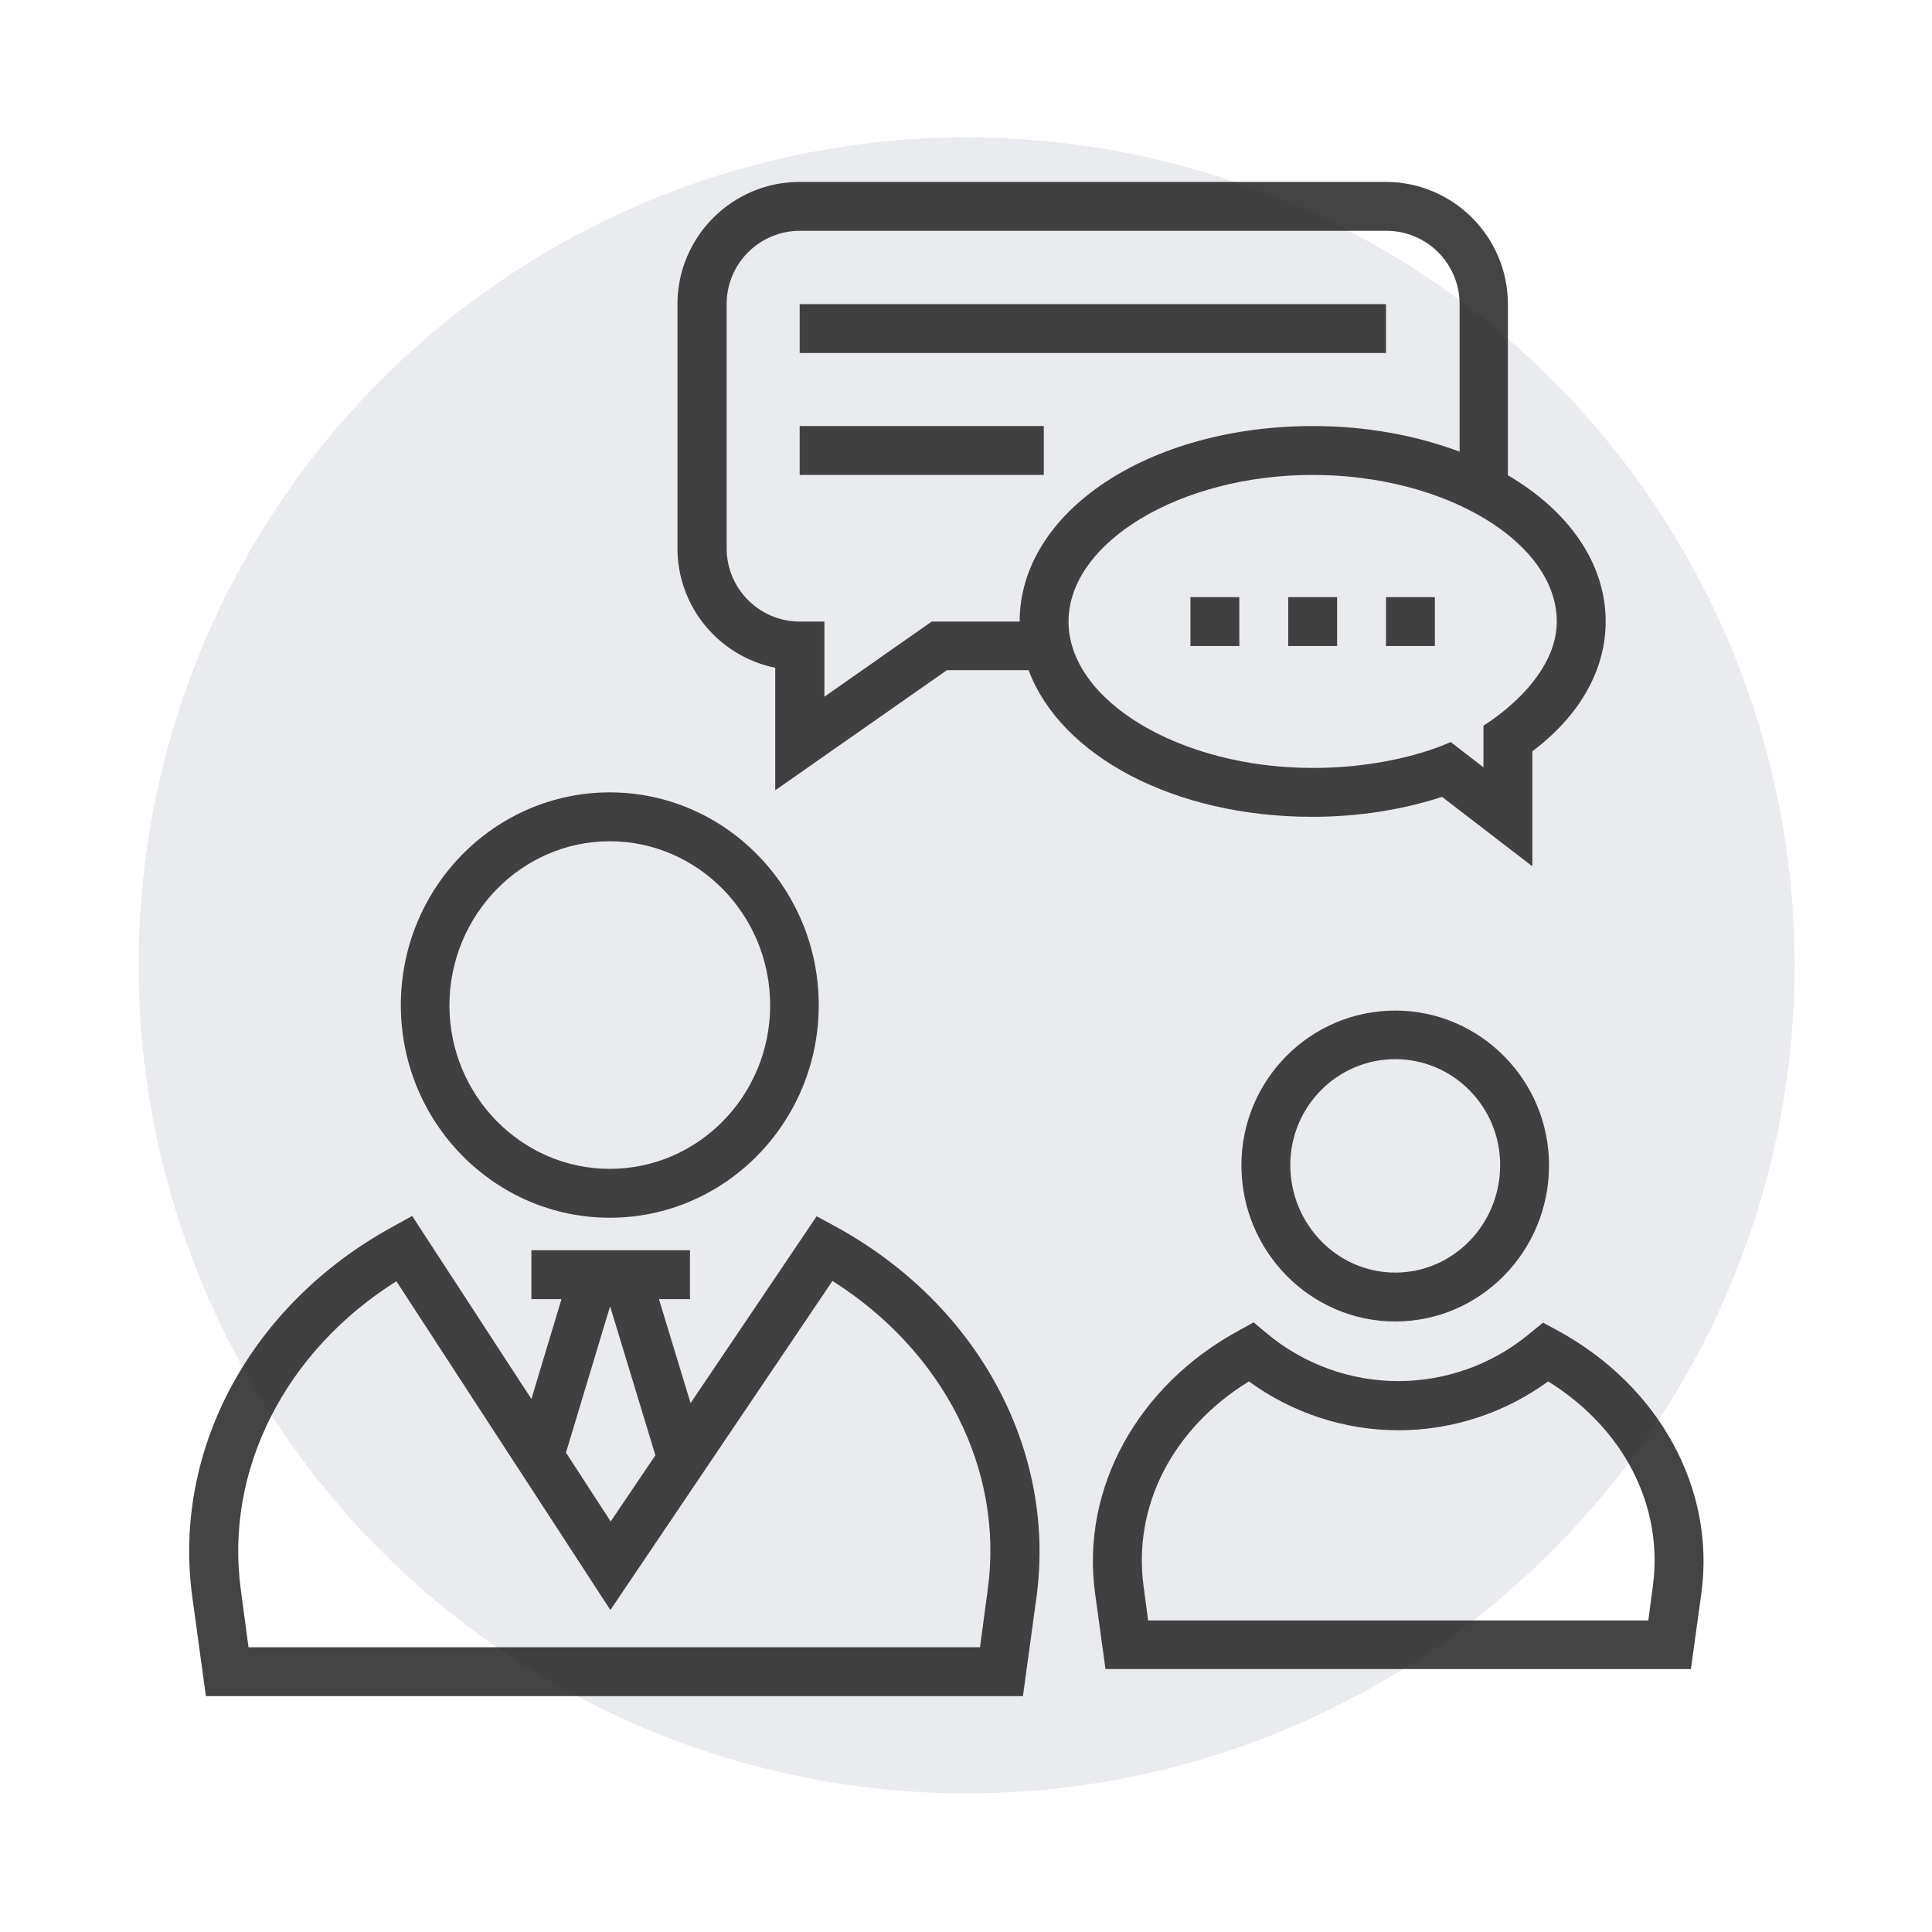 <?xml version="1.0" encoding="UTF-8" standalone="no"?>
<svg xmlns:inkscape="http://www.inkscape.org/namespaces/inkscape" xmlns:sodipodi="http://sodipodi.sourceforge.net/DTD/sodipodi-0.dtd" xmlns="http://www.w3.org/2000/svg" xmlns:svg="http://www.w3.org/2000/svg" width="70" height="70" viewBox="0 0 70 70" fill="#404c94" data-library="gosweb_omsu" data-icon="ic_cloud_server2" data-color="#404c94" id="svg3" sodipodi:docname="lichn-priem.svg" xml:space="preserve" inkscape:version="1.3.2 (091e20e, 2023-11-25, custom)">
  <defs id="defs3">
    <linearGradient id="swatch17" inkscape:swatch="solid">
      <stop style="stop-color:#1a1a1a;stop-opacity:1;" offset="0" id="stop17"></stop>
    </linearGradient>
    <linearGradient id="swatch12" inkscape:swatch="solid">
      <stop style="stop-color:#1a1a1a;stop-opacity:1;" offset="0" id="stop12"></stop>
    </linearGradient>
    <linearGradient id="swatch25" inkscape:swatch="solid">
      <stop style="stop-color:#000000;stop-opacity:0;" offset="0" id="stop25"></stop>
    </linearGradient>
    <pattern id="EMFhbasepattern" patternUnits="userSpaceOnUse" width="6" height="6" x="0" y="0"></pattern>
    <pattern id="EMFhbasepattern-3" patternUnits="userSpaceOnUse" width="6" height="6" x="0" y="0"></pattern>
  </defs>
  <circle cx="35.022" cy="34.978" fill="#273350" fill-opacity="0.1" id="ellipse1" r="30" style="display:inline"></circle>
  <g id="g10" transform="matrix(0.108,0,0,0.108,6.639,6.375)" style="fill:#1a1a1a;fill-opacity:0.813">
    <path d="m 219.1,352.6 -6.6,-3.6 -42.3,62.7 -10.6,-34.9 H 170 v -16.4 h -15.3 -22.9 -15 v 16.4 h 10.1 l -10.1,33.5 -40,-61.4 -6.7,3.7 C 22.7,378.6 -3.6,427.2 3,476.4 L 7.6,510 h 274.1 l 4.6,-33.6 c 6.5,-49.2 -19.8,-97.8 -67.2,-123.8 z m -75.9,26.6 15.2,50 -15,22.2 -15,-23.1 z m 126.7,95 -2.6,19.4 H 21.9 L 19.3,474.2 C 13.9,434.1 34.2,394.3 71.5,370.8 l 71.8,110.3 74.5,-110.4 c 37.2,23.5 57.6,63.3 52.1,103.5 z" id="path1" style="fill:#1a1a1a;fill-opacity:0.813"></path>
    <path d="m 143.1,349.5 c 38.7,0 70.1,-32 70.1,-71.3 0,-39.4 -31.5,-71.4 -70.1,-71.4 -38.7,0 -70.1,32 -70.1,71.4 0,39.4 31.5,71.3 70.1,71.3 z m 0,-126.3 c 29.6,0 53.8,24.7 53.8,55 0,30.3 -24.1,54.9 -53.8,54.9 -29.6,0 -53.8,-24.6 -53.8,-54.9 0.1,-30.3 24.2,-55 53.8,-55 z" id="path2" style="fill:#1a1a1a;fill-opacity:0.813"></path>
    <path d="m 461,387.3 -4.8,-2.6 -5.3,4.3 c -12.2,9.9 -27.6,15.3 -43.3,15.3 -16.1,0 -31.8,-5.7 -44.2,-16.1 l -4.3,-3.6 -4.9,2.7 c -34.1,18.5 -53.1,53.1 -48.3,88.2 l 3.5,25.4 h 196.4 l 3.5,-25.4 c 4.8,-35.1 -14.2,-69.7 -48.3,-88.2 z m 32,86 -1.5,11.3 H 323.7 l -1.5,-11.3 c -3.7,-27.1 9.7,-53.1 35.3,-68.9 14.5,10.6 32.1,16.4 50.2,16.4 18,0 35.7,-5.8 50.2,-16.4 25.4,15.8 38.8,41.8 35.1,68.9 z" id="path3" style="fill:#1a1a1a;fill-opacity:0.813"></path>
    <path d="m 406.6,280 c -28.5,0 -51.6,23.3 -51.6,51.9 0,28.9 23.2,52.4 51.6,52.4 28.5,0 51.6,-23.5 51.6,-52.4 0,-28.6 -23.2,-51.9 -51.6,-51.9 z m 0,87.9 c -19.4,0 -35.2,-16.2 -35.2,-36.1 0,-19.6 15.8,-35.5 35.2,-35.5 19.4,0 35.2,15.9 35.2,35.5 0,20 -15.8,36.1 -35.2,36.1 z" id="path4" style="fill:#1a1a1a;fill-opacity:0.813"></path>
    <path d="m 422.3,208.3 30.3,23.3 V 193 c 15.9,-11.9 24.6,-27.3 24.6,-43.5 0,-19.8 -12.6,-37.2 -32.8,-49.1 V 43 C 444.4,20.4 426,2 403.4,2 H 206.8 c -22.6,0 -41,18.4 -41,41 v 81.9 c 0,19.8 14.1,36.3 32.8,40.1 v 41.1 l 57.6,-40.3 h 27.4 c 10.7,28.6 48.6,49.2 95.2,49.2 15.1,0 30.1,-2.3 43.5,-6.7 z M 280.6,149.5 h -29.5 l -36,25.2 v -25.2 h -8.2 c -13.6,0 -24.6,-11 -24.6,-24.6 V 43 c 0,-13.6 11,-24.6 24.6,-24.6 h 196.7 c 13.6,0 24.6,11 24.6,24.6 v 49.5 c -14.4,-5.4 -31.1,-8.6 -49.2,-8.6 -55.2,0 -98.4,28.8 -98.4,65.6 z m 16.4,0 c 0,-26.6 37.5,-49.2 81.9,-49.2 44.4,0 81.9,22.5 81.9,49.2 0,20.3 -24.6,34.9 -24.6,34.9 v 14 l -11,-8.5 c 0,0 -17.7,8.7 -46.3,8.7 -44.4,0 -81.9,-22.5 -81.9,-49.1 z" id="path5" style="fill:#1a1a1a;fill-opacity:0.813"></path>
    <path d="m 370.7,141.3 h 16.4 v 16.4 h -16.4 z" id="path6" style="fill:#1a1a1a;fill-opacity:0.813"></path>
    <path d="m 403.5,141.3 h 16.4 v 16.4 h -16.4 z" id="path7" style="fill:#1a1a1a;fill-opacity:0.813"></path>
    <path d="m 337.9,141.3 h 16.4 v 16.4 h -16.4 z" id="path8" style="fill:#1a1a1a;fill-opacity:0.813"></path>
    <path d="M 206.8,43 H 403.5 V 59.4 H 206.8 Z" id="path9" style="fill:#1a1a1a;fill-opacity:0.813"></path>
    <path d="m 206.8,83.9 h 81.9 v 16.4 h -81.9 z" id="path10" style="fill:#1a1a1a;fill-opacity:0.813"></path>
  </g>
</svg>
